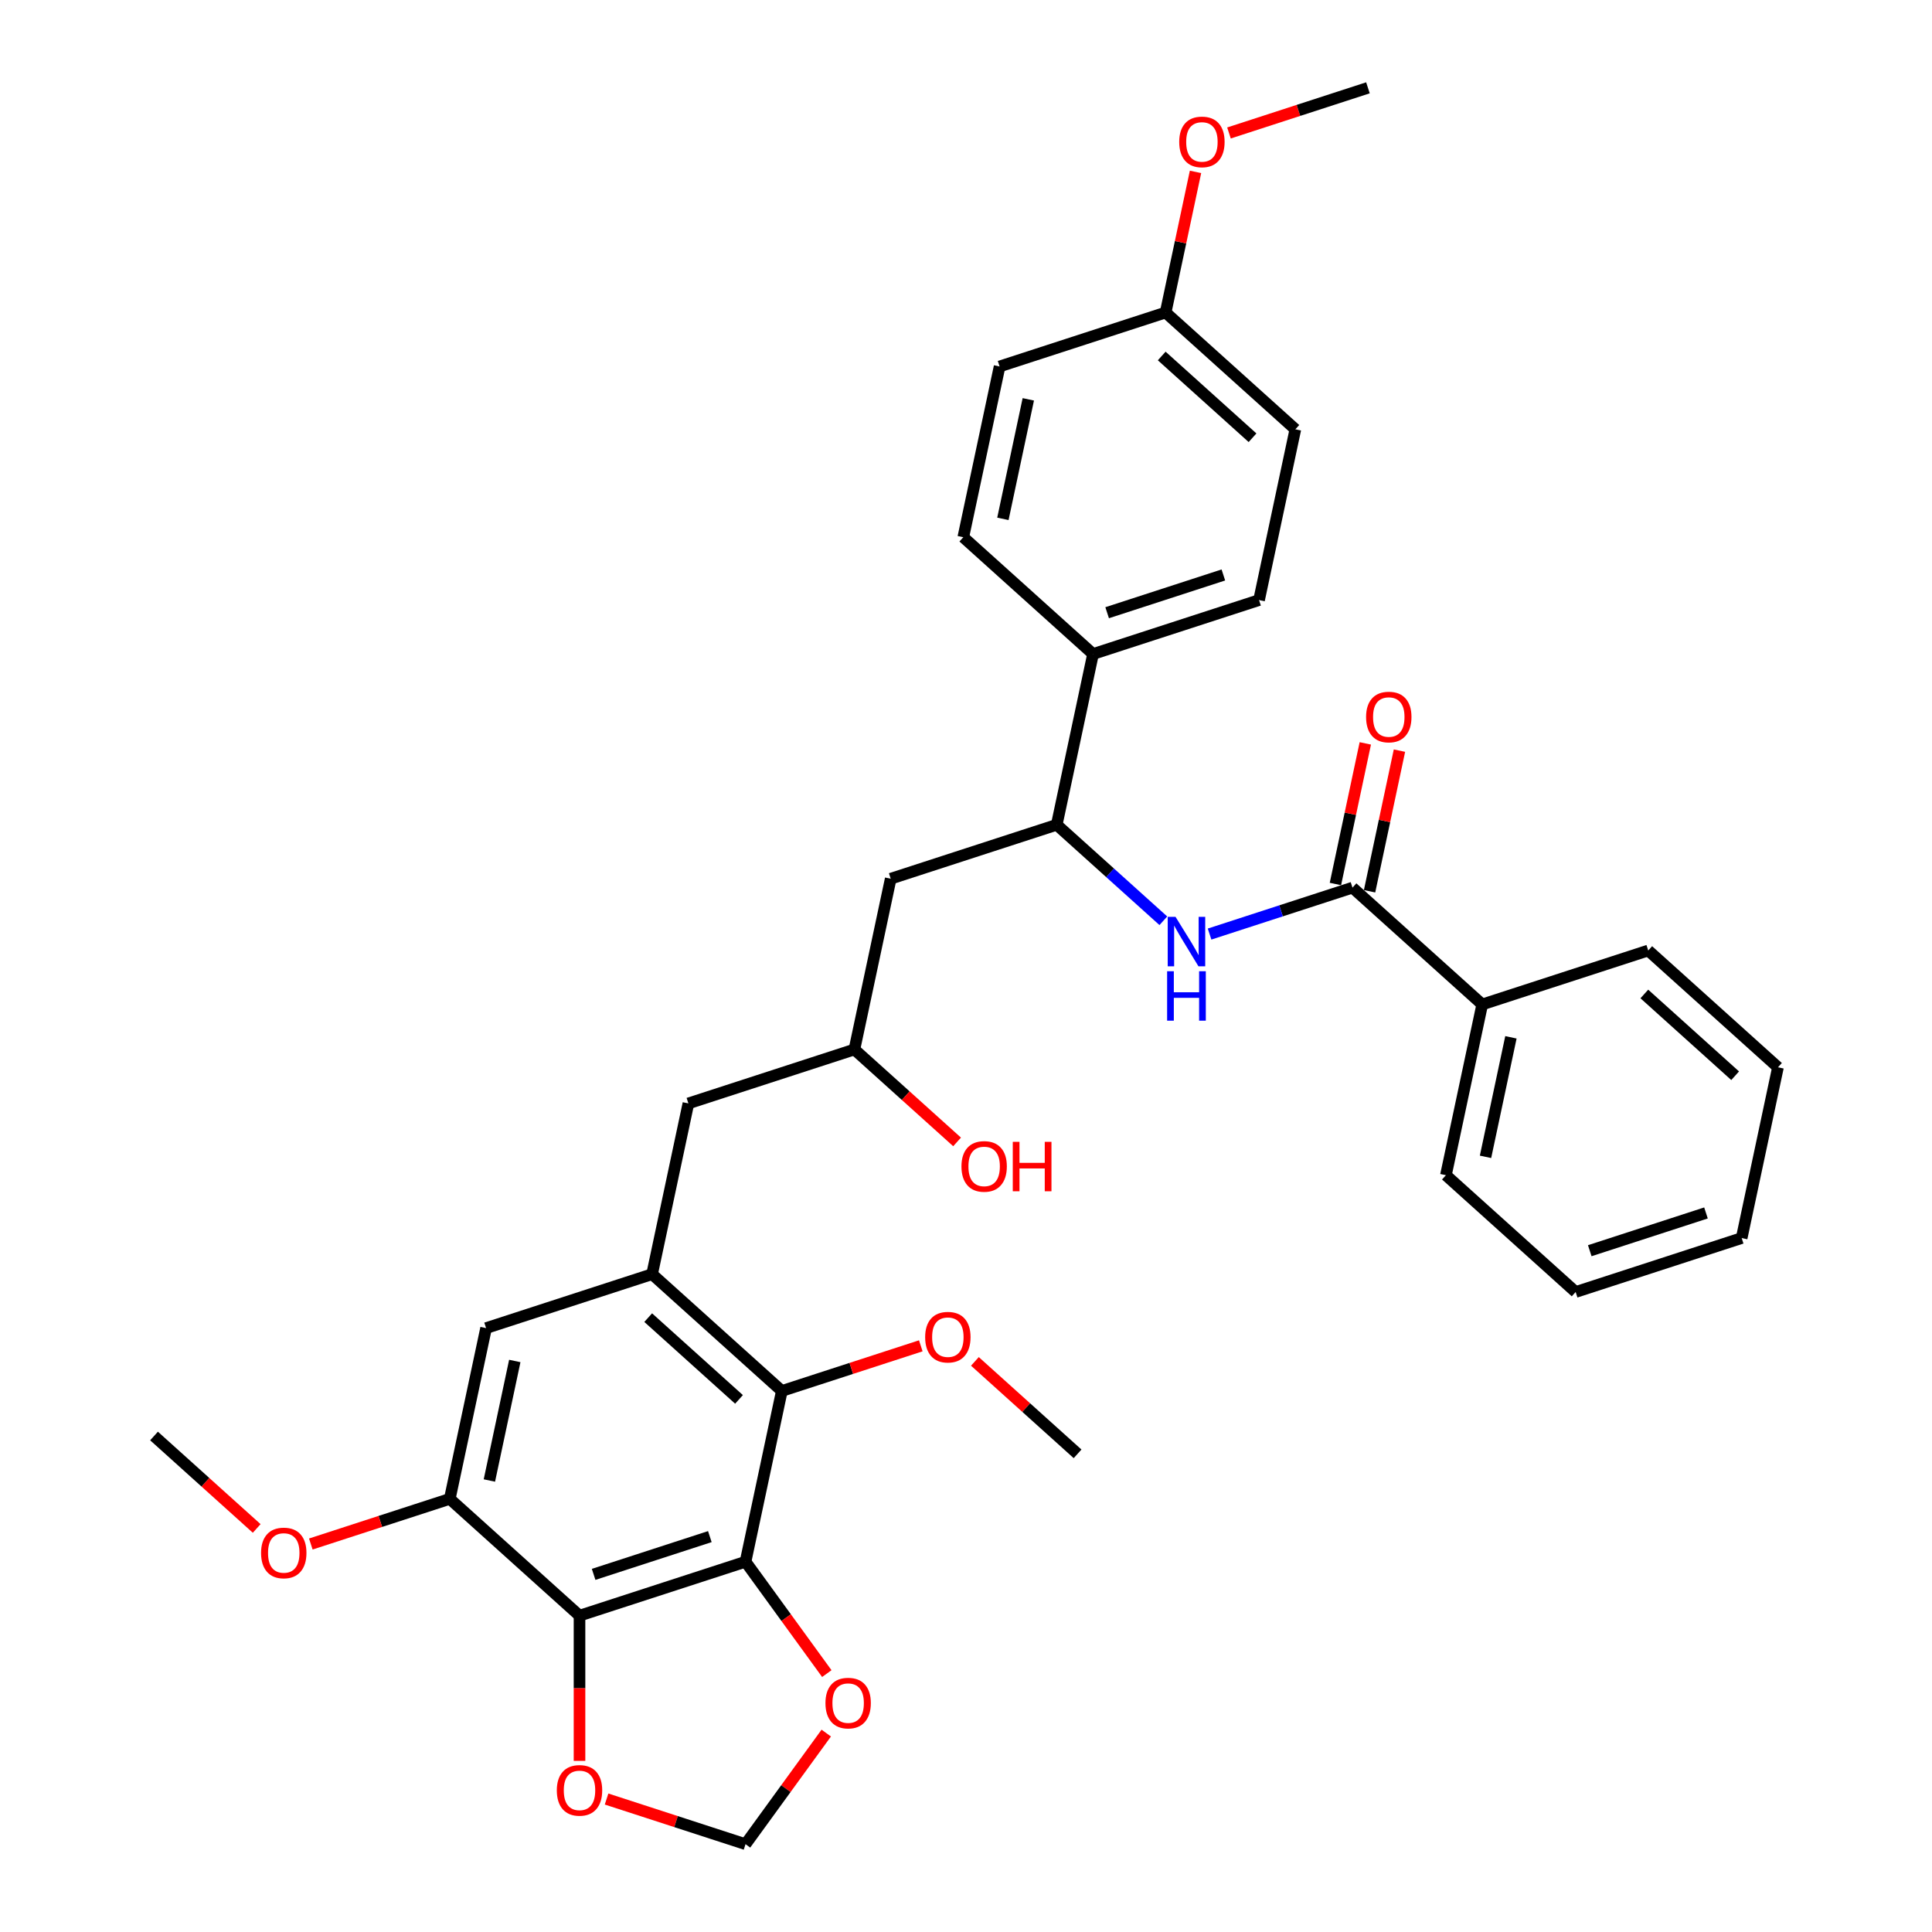 <?xml version='1.0' encoding='iso-8859-1'?>
<svg version='1.1' baseProfile='full'
              xmlns='http://www.w3.org/2000/svg'
                      xmlns:rdkit='http://www.rdkit.org/xml'
                      xmlns:xlink='http://www.w3.org/1999/xlink'
                  xml:space='preserve'
width='1000px' height='1000px' viewBox='0 0 1000 1000'>
<!-- END OF HEADER -->
<rect style='opacity:1.0;fill:#FFFFFF;stroke:none' width='1000' height='1000' x='0' y='0'> </rect>
<path class='bond-0' d='M 385.888,808.347 L 299.954,836.268' style='fill:none;fill-rule:evenodd;stroke:#000000;stroke-width:6px;stroke-linecap:butt;stroke-linejoin:miter;stroke-opacity:1' />
<path class='bond-0' d='M 367.413,795.348 L 307.26,814.893' style='fill:none;fill-rule:evenodd;stroke:#000000;stroke-width:6px;stroke-linecap:butt;stroke-linejoin:miter;stroke-opacity:1' />
<path class='bond-2' d='M 385.888,808.347 L 404.674,719.966' style='fill:none;fill-rule:evenodd;stroke:#000000;stroke-width:6px;stroke-linecap:butt;stroke-linejoin:miter;stroke-opacity:1' />
<path class='bond-8' d='M 385.888,808.347 L 406.922,837.298' style='fill:none;fill-rule:evenodd;stroke:#000000;stroke-width:6px;stroke-linecap:butt;stroke-linejoin:miter;stroke-opacity:1' />
<path class='bond-8' d='M 406.922,837.298 L 427.956,866.248' style='fill:none;fill-rule:evenodd;stroke:#FF0000;stroke-width:6px;stroke-linecap:butt;stroke-linejoin:miter;stroke-opacity:1' />
<path class='bond-5' d='M 299.954,836.268 L 232.807,775.809' style='fill:none;fill-rule:evenodd;stroke:#000000;stroke-width:6px;stroke-linecap:butt;stroke-linejoin:miter;stroke-opacity:1' />
<path class='bond-9' d='M 299.954,836.268 L 299.954,873.847' style='fill:none;fill-rule:evenodd;stroke:#000000;stroke-width:6px;stroke-linecap:butt;stroke-linejoin:miter;stroke-opacity:1' />
<path class='bond-9' d='M 299.954,873.847 L 299.954,911.426' style='fill:none;fill-rule:evenodd;stroke:#FF0000;stroke-width:6px;stroke-linecap:butt;stroke-linejoin:miter;stroke-opacity:1' />
<path class='bond-1' d='M 337.526,659.506 L 404.674,719.966' style='fill:none;fill-rule:evenodd;stroke:#000000;stroke-width:6px;stroke-linecap:butt;stroke-linejoin:miter;stroke-opacity:1' />
<path class='bond-1' d='M 335.506,682.004 L 382.51,724.326' style='fill:none;fill-rule:evenodd;stroke:#000000;stroke-width:6px;stroke-linecap:butt;stroke-linejoin:miter;stroke-opacity:1' />
<path class='bond-11' d='M 337.526,659.506 L 356.312,571.125' style='fill:none;fill-rule:evenodd;stroke:#000000;stroke-width:6px;stroke-linecap:butt;stroke-linejoin:miter;stroke-opacity:1' />
<path class='bond-35' d='M 337.526,659.506 L 251.593,687.427' style='fill:none;fill-rule:evenodd;stroke:#000000;stroke-width:6px;stroke-linecap:butt;stroke-linejoin:miter;stroke-opacity:1' />
<path class='bond-19' d='M 404.674,719.966 L 440.638,708.28' style='fill:none;fill-rule:evenodd;stroke:#000000;stroke-width:6px;stroke-linecap:butt;stroke-linejoin:miter;stroke-opacity:1' />
<path class='bond-19' d='M 440.638,708.28 L 476.602,696.595' style='fill:none;fill-rule:evenodd;stroke:#FF0000;stroke-width:6px;stroke-linecap:butt;stroke-linejoin:miter;stroke-opacity:1' />
<path class='bond-3' d='M 700.046,459.439 L 663.061,471.456' style='fill:none;fill-rule:evenodd;stroke:#000000;stroke-width:6px;stroke-linecap:butt;stroke-linejoin:miter;stroke-opacity:1' />
<path class='bond-3' d='M 663.061,471.456 L 626.075,483.473' style='fill:none;fill-rule:evenodd;stroke:#0000FF;stroke-width:6px;stroke-linecap:butt;stroke-linejoin:miter;stroke-opacity:1' />
<path class='bond-14' d='M 708.884,461.318 L 716.619,424.925' style='fill:none;fill-rule:evenodd;stroke:#000000;stroke-width:6px;stroke-linecap:butt;stroke-linejoin:miter;stroke-opacity:1' />
<path class='bond-14' d='M 716.619,424.925 L 724.355,388.532' style='fill:none;fill-rule:evenodd;stroke:#FF0000;stroke-width:6px;stroke-linecap:butt;stroke-linejoin:miter;stroke-opacity:1' />
<path class='bond-14' d='M 691.208,457.56 L 698.943,421.168' style='fill:none;fill-rule:evenodd;stroke:#000000;stroke-width:6px;stroke-linecap:butt;stroke-linejoin:miter;stroke-opacity:1' />
<path class='bond-14' d='M 698.943,421.168 L 706.679,384.775' style='fill:none;fill-rule:evenodd;stroke:#FF0000;stroke-width:6px;stroke-linecap:butt;stroke-linejoin:miter;stroke-opacity:1' />
<path class='bond-15' d='M 700.046,459.439 L 767.193,519.899' style='fill:none;fill-rule:evenodd;stroke:#000000;stroke-width:6px;stroke-linecap:butt;stroke-linejoin:miter;stroke-opacity:1' />
<path class='bond-4' d='M 602.149,476.589 L 574.557,451.745' style='fill:none;fill-rule:evenodd;stroke:#0000FF;stroke-width:6px;stroke-linecap:butt;stroke-linejoin:miter;stroke-opacity:1' />
<path class='bond-4' d='M 574.557,451.745 L 546.965,426.901' style='fill:none;fill-rule:evenodd;stroke:#000000;stroke-width:6px;stroke-linecap:butt;stroke-linejoin:miter;stroke-opacity:1' />
<path class='bond-7' d='M 232.807,775.809 L 251.593,687.427' style='fill:none;fill-rule:evenodd;stroke:#000000;stroke-width:6px;stroke-linecap:butt;stroke-linejoin:miter;stroke-opacity:1' />
<path class='bond-7' d='M 253.301,766.309 L 266.451,704.442' style='fill:none;fill-rule:evenodd;stroke:#000000;stroke-width:6px;stroke-linecap:butt;stroke-linejoin:miter;stroke-opacity:1' />
<path class='bond-20' d='M 232.807,775.809 L 196.843,787.494' style='fill:none;fill-rule:evenodd;stroke:#000000;stroke-width:6px;stroke-linecap:butt;stroke-linejoin:miter;stroke-opacity:1' />
<path class='bond-20' d='M 196.843,787.494 L 160.879,799.179' style='fill:none;fill-rule:evenodd;stroke:#FF0000;stroke-width:6px;stroke-linecap:butt;stroke-linejoin:miter;stroke-opacity:1' />
<path class='bond-6' d='M 546.965,426.901 L 461.032,454.822' style='fill:none;fill-rule:evenodd;stroke:#000000;stroke-width:6px;stroke-linecap:butt;stroke-linejoin:miter;stroke-opacity:1' />
<path class='bond-12' d='M 546.965,426.901 L 565.751,338.52' style='fill:none;fill-rule:evenodd;stroke:#000000;stroke-width:6px;stroke-linecap:butt;stroke-linejoin:miter;stroke-opacity:1' />
<path class='bond-13' d='M 427.667,897.042 L 406.777,925.794' style='fill:none;fill-rule:evenodd;stroke:#FF0000;stroke-width:6px;stroke-linecap:butt;stroke-linejoin:miter;stroke-opacity:1' />
<path class='bond-13' d='M 406.777,925.794 L 385.888,954.545' style='fill:none;fill-rule:evenodd;stroke:#000000;stroke-width:6px;stroke-linecap:butt;stroke-linejoin:miter;stroke-opacity:1' />
<path class='bond-34' d='M 313.959,931.175 L 349.924,942.86' style='fill:none;fill-rule:evenodd;stroke:#FF0000;stroke-width:6px;stroke-linecap:butt;stroke-linejoin:miter;stroke-opacity:1' />
<path class='bond-34' d='M 349.924,942.86 L 385.888,954.545' style='fill:none;fill-rule:evenodd;stroke:#000000;stroke-width:6px;stroke-linecap:butt;stroke-linejoin:miter;stroke-opacity:1' />
<path class='bond-10' d='M 461.032,454.822 L 442.246,543.203' style='fill:none;fill-rule:evenodd;stroke:#000000;stroke-width:6px;stroke-linecap:butt;stroke-linejoin:miter;stroke-opacity:1' />
<path class='bond-16' d='M 356.312,571.125 L 442.246,543.203' style='fill:none;fill-rule:evenodd;stroke:#000000;stroke-width:6px;stroke-linecap:butt;stroke-linejoin:miter;stroke-opacity:1' />
<path class='bond-17' d='M 565.751,338.52 L 651.684,310.598' style='fill:none;fill-rule:evenodd;stroke:#000000;stroke-width:6px;stroke-linecap:butt;stroke-linejoin:miter;stroke-opacity:1' />
<path class='bond-17' d='M 573.057,317.145 L 633.21,297.6' style='fill:none;fill-rule:evenodd;stroke:#000000;stroke-width:6px;stroke-linecap:butt;stroke-linejoin:miter;stroke-opacity:1' />
<path class='bond-18' d='M 565.751,338.52 L 498.604,278.06' style='fill:none;fill-rule:evenodd;stroke:#000000;stroke-width:6px;stroke-linecap:butt;stroke-linejoin:miter;stroke-opacity:1' />
<path class='bond-26' d='M 767.193,519.899 L 748.407,608.28' style='fill:none;fill-rule:evenodd;stroke:#000000;stroke-width:6px;stroke-linecap:butt;stroke-linejoin:miter;stroke-opacity:1' />
<path class='bond-26' d='M 782.051,536.913 L 768.901,598.78' style='fill:none;fill-rule:evenodd;stroke:#000000;stroke-width:6px;stroke-linecap:butt;stroke-linejoin:miter;stroke-opacity:1' />
<path class='bond-27' d='M 767.193,519.899 L 853.126,491.977' style='fill:none;fill-rule:evenodd;stroke:#000000;stroke-width:6px;stroke-linecap:butt;stroke-linejoin:miter;stroke-opacity:1' />
<path class='bond-24' d='M 442.246,543.203 L 468.817,567.128' style='fill:none;fill-rule:evenodd;stroke:#000000;stroke-width:6px;stroke-linecap:butt;stroke-linejoin:miter;stroke-opacity:1' />
<path class='bond-24' d='M 468.817,567.128 L 495.388,591.053' style='fill:none;fill-rule:evenodd;stroke:#FF0000;stroke-width:6px;stroke-linecap:butt;stroke-linejoin:miter;stroke-opacity:1' />
<path class='bond-22' d='M 651.684,310.598 L 670.47,222.217' style='fill:none;fill-rule:evenodd;stroke:#000000;stroke-width:6px;stroke-linecap:butt;stroke-linejoin:miter;stroke-opacity:1' />
<path class='bond-23' d='M 498.604,278.06 L 517.39,189.679' style='fill:none;fill-rule:evenodd;stroke:#000000;stroke-width:6px;stroke-linecap:butt;stroke-linejoin:miter;stroke-opacity:1' />
<path class='bond-23' d='M 519.098,268.56 L 532.248,206.693' style='fill:none;fill-rule:evenodd;stroke:#000000;stroke-width:6px;stroke-linecap:butt;stroke-linejoin:miter;stroke-opacity:1' />
<path class='bond-28' d='M 504.612,704.655 L 531.183,728.579' style='fill:none;fill-rule:evenodd;stroke:#FF0000;stroke-width:6px;stroke-linecap:butt;stroke-linejoin:miter;stroke-opacity:1' />
<path class='bond-28' d='M 531.183,728.579 L 557.754,752.504' style='fill:none;fill-rule:evenodd;stroke:#000000;stroke-width:6px;stroke-linecap:butt;stroke-linejoin:miter;stroke-opacity:1' />
<path class='bond-29' d='M 132.868,791.12 L 106.297,767.195' style='fill:none;fill-rule:evenodd;stroke:#FF0000;stroke-width:6px;stroke-linecap:butt;stroke-linejoin:miter;stroke-opacity:1' />
<path class='bond-29' d='M 106.297,767.195 L 79.726,743.27' style='fill:none;fill-rule:evenodd;stroke:#000000;stroke-width:6px;stroke-linecap:butt;stroke-linejoin:miter;stroke-opacity:1' />
<path class='bond-21' d='M 603.323,161.757 L 517.39,189.679' style='fill:none;fill-rule:evenodd;stroke:#000000;stroke-width:6px;stroke-linecap:butt;stroke-linejoin:miter;stroke-opacity:1' />
<path class='bond-25' d='M 603.323,161.757 L 611.059,125.364' style='fill:none;fill-rule:evenodd;stroke:#000000;stroke-width:6px;stroke-linecap:butt;stroke-linejoin:miter;stroke-opacity:1' />
<path class='bond-25' d='M 611.059,125.364 L 618.794,88.971' style='fill:none;fill-rule:evenodd;stroke:#FF0000;stroke-width:6px;stroke-linecap:butt;stroke-linejoin:miter;stroke-opacity:1' />
<path class='bond-36' d='M 603.323,161.757 L 670.47,222.217' style='fill:none;fill-rule:evenodd;stroke:#000000;stroke-width:6px;stroke-linecap:butt;stroke-linejoin:miter;stroke-opacity:1' />
<path class='bond-36' d='M 601.303,184.256 L 648.306,226.577' style='fill:none;fill-rule:evenodd;stroke:#000000;stroke-width:6px;stroke-linecap:butt;stroke-linejoin:miter;stroke-opacity:1' />
<path class='bond-30' d='M 636.114,68.825 L 672.078,57.14' style='fill:none;fill-rule:evenodd;stroke:#FF0000;stroke-width:6px;stroke-linecap:butt;stroke-linejoin:miter;stroke-opacity:1' />
<path class='bond-30' d='M 672.078,57.14 L 708.042,45.455' style='fill:none;fill-rule:evenodd;stroke:#000000;stroke-width:6px;stroke-linecap:butt;stroke-linejoin:miter;stroke-opacity:1' />
<path class='bond-31' d='M 748.407,608.28 L 815.554,668.74' style='fill:none;fill-rule:evenodd;stroke:#000000;stroke-width:6px;stroke-linecap:butt;stroke-linejoin:miter;stroke-opacity:1' />
<path class='bond-32' d='M 853.126,491.977 L 920.274,552.437' style='fill:none;fill-rule:evenodd;stroke:#000000;stroke-width:6px;stroke-linecap:butt;stroke-linejoin:miter;stroke-opacity:1' />
<path class='bond-32' d='M 851.107,514.476 L 898.11,556.798' style='fill:none;fill-rule:evenodd;stroke:#000000;stroke-width:6px;stroke-linecap:butt;stroke-linejoin:miter;stroke-opacity:1' />
<path class='bond-33' d='M 815.554,668.74 L 901.488,640.818' style='fill:none;fill-rule:evenodd;stroke:#000000;stroke-width:6px;stroke-linecap:butt;stroke-linejoin:miter;stroke-opacity:1' />
<path class='bond-33' d='M 822.86,647.365 L 883.013,627.82' style='fill:none;fill-rule:evenodd;stroke:#000000;stroke-width:6px;stroke-linecap:butt;stroke-linejoin:miter;stroke-opacity:1' />
<path class='bond-37' d='M 920.274,552.437 L 901.488,640.818' style='fill:none;fill-rule:evenodd;stroke:#000000;stroke-width:6px;stroke-linecap:butt;stroke-linejoin:miter;stroke-opacity:1' />
<path  class='atom-5' d='M 608.456 474.566
L 616.841 488.119
Q 617.672 489.457, 619.01 491.878
Q 620.347 494.3, 620.419 494.444
L 620.419 474.566
L 623.817 474.566
L 623.817 500.155
L 620.311 500.155
L 611.311 485.337
Q 610.263 483.602, 609.143 481.614
Q 608.059 479.626, 607.733 479.012
L 607.733 500.155
L 604.408 500.155
L 604.408 474.566
L 608.456 474.566
' fill='#0000FF'/>
<path  class='atom-5' d='M 604.101 502.714
L 607.571 502.714
L 607.571 513.593
L 620.654 513.593
L 620.654 502.714
L 624.124 502.714
L 624.124 528.302
L 620.654 528.302
L 620.654 516.484
L 607.571 516.484
L 607.571 528.302
L 604.101 528.302
L 604.101 502.714
' fill='#0000FF'/>
<path  class='atom-9' d='M 427.251 881.518
Q 427.251 875.374, 430.287 871.941
Q 433.323 868.507, 438.997 868.507
Q 444.672 868.507, 447.708 871.941
Q 450.744 875.374, 450.744 881.518
Q 450.744 887.735, 447.672 891.277
Q 444.599 894.783, 438.997 894.783
Q 433.359 894.783, 430.287 891.277
Q 427.251 887.771, 427.251 881.518
M 438.997 891.891
Q 442.901 891.891, 444.997 889.289
Q 447.129 886.651, 447.129 881.518
Q 447.129 876.495, 444.997 873.965
Q 442.901 871.399, 438.997 871.399
Q 435.094 871.399, 432.962 873.929
Q 430.865 876.459, 430.865 881.518
Q 430.865 886.687, 432.962 889.289
Q 435.094 891.891, 438.997 891.891
' fill='#FF0000'/>
<path  class='atom-10' d='M 288.208 926.696
Q 288.208 920.552, 291.244 917.119
Q 294.28 913.685, 299.954 913.685
Q 305.629 913.685, 308.665 917.119
Q 311.701 920.552, 311.701 926.696
Q 311.701 932.913, 308.628 936.455
Q 305.556 939.961, 299.954 939.961
Q 294.316 939.961, 291.244 936.455
Q 288.208 932.949, 288.208 926.696
M 299.954 937.069
Q 303.858 937.069, 305.954 934.467
Q 308.086 931.829, 308.086 926.696
Q 308.086 921.673, 305.954 919.143
Q 303.858 916.576, 299.954 916.576
Q 296.051 916.576, 293.919 919.106
Q 291.822 921.636, 291.822 926.696
Q 291.822 931.865, 293.919 934.467
Q 296.051 937.069, 299.954 937.069
' fill='#FF0000'/>
<path  class='atom-15' d='M 707.085 371.13
Q 707.085 364.986, 710.121 361.552
Q 713.157 358.119, 718.832 358.119
Q 724.506 358.119, 727.542 361.552
Q 730.578 364.986, 730.578 371.13
Q 730.578 377.347, 727.506 380.889
Q 724.434 384.394, 718.832 384.394
Q 713.194 384.394, 710.121 380.889
Q 707.085 377.383, 707.085 371.13
M 718.832 381.503
Q 722.735 381.503, 724.831 378.901
Q 726.964 376.262, 726.964 371.13
Q 726.964 366.106, 724.831 363.576
Q 722.735 361.01, 718.832 361.01
Q 714.928 361.01, 712.796 363.54
Q 710.7 366.07, 710.7 371.13
Q 710.7 376.298, 712.796 378.901
Q 714.928 381.503, 718.832 381.503
' fill='#FF0000'/>
<path  class='atom-20' d='M 478.861 692.117
Q 478.861 685.972, 481.897 682.539
Q 484.933 679.105, 490.607 679.105
Q 496.281 679.105, 499.317 682.539
Q 502.353 685.972, 502.353 692.117
Q 502.353 698.333, 499.281 701.875
Q 496.209 705.381, 490.607 705.381
Q 484.969 705.381, 481.897 701.875
Q 478.861 698.369, 478.861 692.117
M 490.607 702.489
Q 494.51 702.489, 496.607 699.887
Q 498.739 697.249, 498.739 692.117
Q 498.739 687.093, 496.607 684.563
Q 494.51 681.997, 490.607 681.997
Q 486.704 681.997, 484.571 684.527
Q 482.475 687.057, 482.475 692.117
Q 482.475 697.285, 484.571 699.887
Q 486.704 702.489, 490.607 702.489
' fill='#FF0000'/>
<path  class='atom-21' d='M 135.127 803.802
Q 135.127 797.658, 138.163 794.225
Q 141.199 790.791, 146.874 790.791
Q 152.548 790.791, 155.584 794.225
Q 158.62 797.658, 158.62 803.802
Q 158.62 810.019, 155.548 813.561
Q 152.476 817.067, 146.874 817.067
Q 141.235 817.067, 138.163 813.561
Q 135.127 810.055, 135.127 803.802
M 146.874 814.175
Q 150.777 814.175, 152.873 811.573
Q 155.006 808.935, 155.006 803.802
Q 155.006 798.779, 152.873 796.249
Q 150.777 793.682, 146.874 793.682
Q 142.97 793.682, 140.838 796.212
Q 138.742 798.742, 138.742 803.802
Q 138.742 808.971, 140.838 811.573
Q 142.97 814.175, 146.874 814.175
' fill='#FF0000'/>
<path  class='atom-25' d='M 497.647 603.735
Q 497.647 597.591, 500.683 594.158
Q 503.719 590.724, 509.393 590.724
Q 515.067 590.724, 518.103 594.158
Q 521.139 597.591, 521.139 603.735
Q 521.139 609.952, 518.067 613.494
Q 514.995 617, 509.393 617
Q 503.755 617, 500.683 613.494
Q 497.647 609.988, 497.647 603.735
M 509.393 614.108
Q 513.296 614.108, 515.393 611.506
Q 517.525 608.868, 517.525 603.735
Q 517.525 598.712, 515.393 596.182
Q 513.296 593.616, 509.393 593.616
Q 505.49 593.616, 503.357 596.146
Q 501.261 598.675, 501.261 603.735
Q 501.261 608.904, 503.357 611.506
Q 505.49 614.108, 509.393 614.108
' fill='#FF0000'/>
<path  class='atom-25' d='M 524.211 591.013
L 527.681 591.013
L 527.681 601.892
L 540.764 601.892
L 540.764 591.013
L 544.234 591.013
L 544.234 616.602
L 540.764 616.602
L 540.764 604.784
L 527.681 604.784
L 527.681 616.602
L 524.211 616.602
L 524.211 591.013
' fill='#FF0000'/>
<path  class='atom-26' d='M 610.363 73.448
Q 610.363 67.304, 613.399 63.871
Q 616.435 60.437, 622.109 60.437
Q 627.783 60.437, 630.819 63.871
Q 633.855 67.304, 633.855 73.448
Q 633.855 79.665, 630.783 83.207
Q 627.711 86.713, 622.109 86.713
Q 616.471 86.713, 613.399 83.207
Q 610.363 79.701, 610.363 73.448
M 622.109 83.821
Q 626.012 83.821, 628.109 81.219
Q 630.241 78.581, 630.241 73.448
Q 630.241 68.424, 628.109 65.894
Q 626.012 63.328, 622.109 63.328
Q 618.206 63.328, 616.073 65.858
Q 613.977 68.388, 613.977 73.448
Q 613.977 78.617, 616.073 81.219
Q 618.206 83.821, 622.109 83.821
' fill='#FF0000'/>
</svg>
